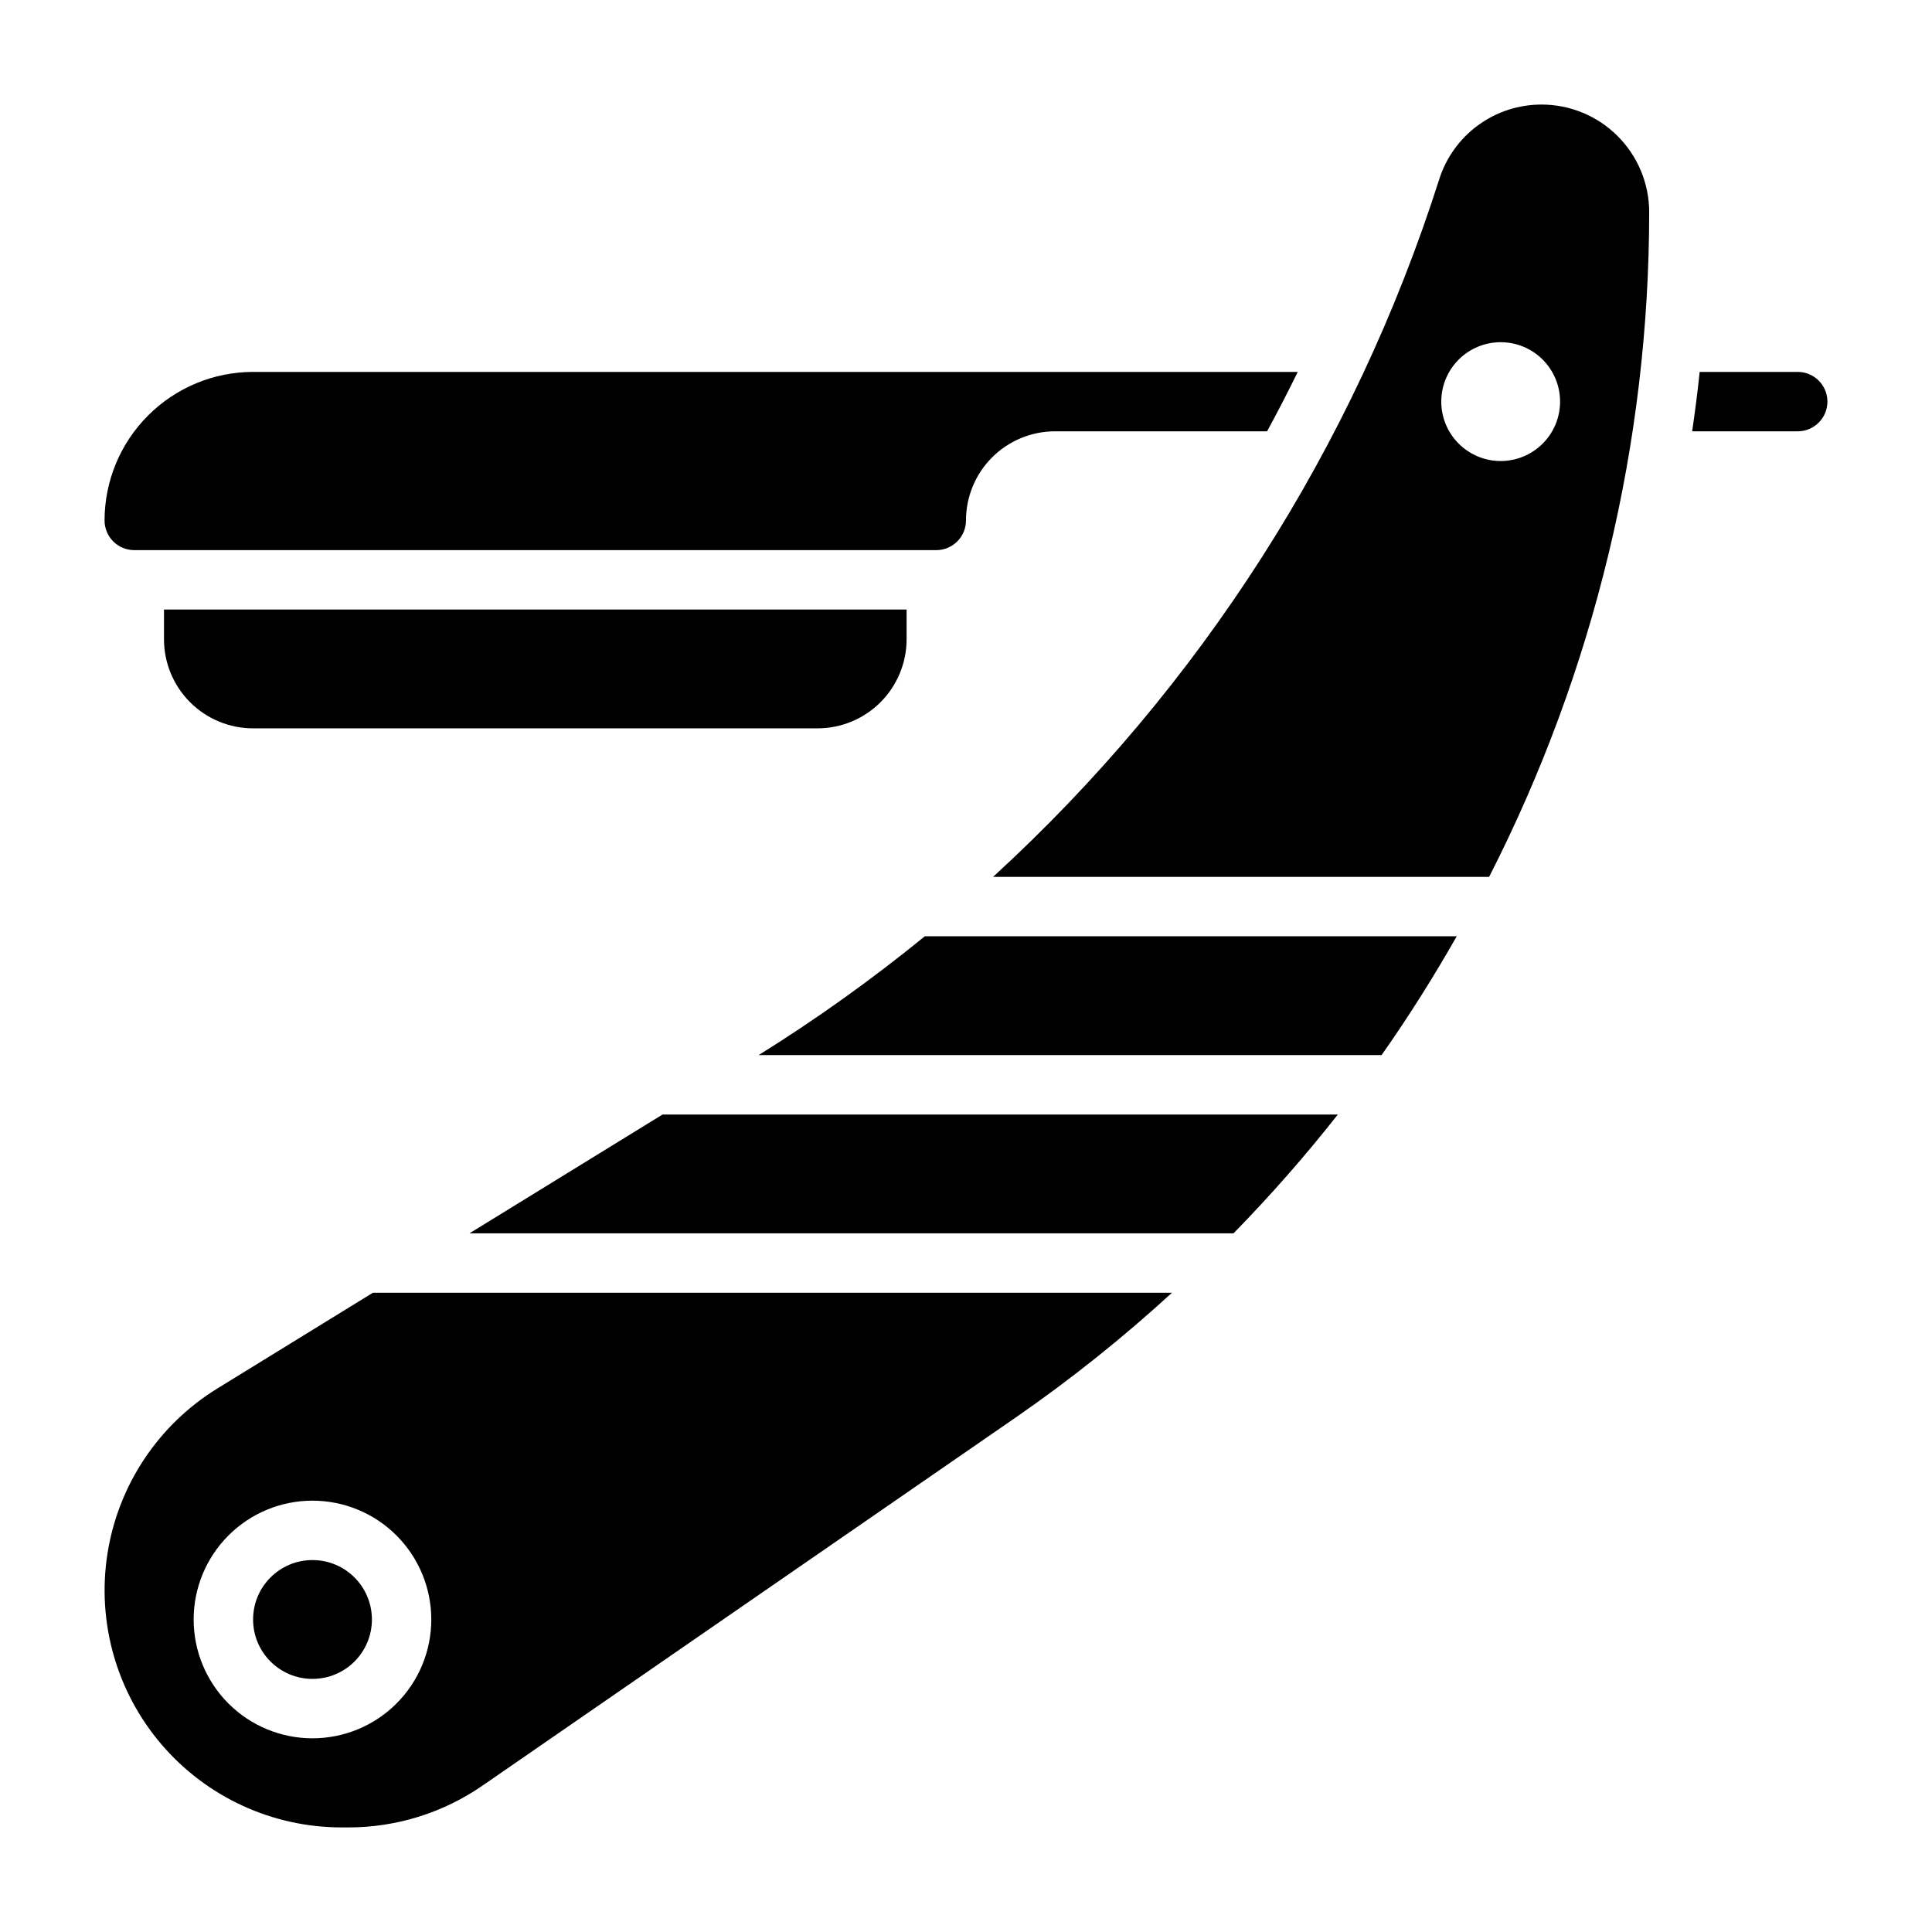 <?xml version="1.0" encoding="UTF-8"?>
<!-- Uploaded to: ICON Repo, www.iconrepo.com, Generator: ICON Repo Mixer Tools -->
<svg fill="#000000" width="800px" height="800px" version="1.1" viewBox="144 144 512 512" xmlns="http://www.w3.org/2000/svg">
 <g>
  <path d="m211.07 337.02h149.57c6.266 0 12.273-2.488 16.699-6.918 4.43-4.43 6.918-10.438 6.918-16.699v-7.871h-196.8v7.871c0 6.262 2.488 12.27 6.918 16.699 4.43 4.43 10.434 6.918 16.699 6.918z"/>
  <path d="m242.56 573.18c0 8.695-7.051 15.742-15.746 15.742s-15.742-7.047-15.742-15.742c0-8.695 7.047-15.746 15.742-15.746s15.746 7.051 15.746 15.746"/>
  <path d="m201.62 511.95c-15.641 9.625-26.285 25.613-29.137 43.754-2.852 18.141 2.375 36.621 14.309 50.578 11.934 13.957 29.375 21.996 47.738 22.004h1.727c12.754 0.016 25.207-3.867 35.691-11.133l141.62-97.777c14.398-9.988 28.105-20.945 41.02-32.789h-211.76zm56.676 61.23c0 8.352-3.316 16.359-9.223 22.266-5.902 5.906-13.914 9.223-22.266 9.223s-16.359-3.316-22.266-9.223c-5.902-5.906-9.223-13.914-9.223-22.266 0-8.352 3.32-16.359 9.223-22.266 5.906-5.906 13.914-9.223 22.266-9.223s16.363 3.316 22.266 9.223c5.906 5.906 9.223 13.914 9.223 22.266z"/>
  <path d="m179.58 289.79h212.54c2.09 0 4.09-0.828 5.566-2.305 1.477-1.477 2.309-3.477 2.309-5.566 0-6.262 2.488-12.27 6.914-16.699 4.43-4.43 10.438-6.918 16.699-6.918h56.184c2.824-5.191 5.531-10.438 8.125-15.742h-276.85c-10.434 0.012-20.441 4.164-27.82 11.543-7.375 7.379-11.527 17.383-11.539 27.816 0 2.09 0.828 4.09 2.305 5.566s3.477 2.305 5.566 2.305z"/>
  <path d="m620.41 242.56h-25.977c-0.551 5.273-1.234 10.516-1.992 15.742h27.969c4.348 0 7.875-3.523 7.875-7.871 0-4.348-3.527-7.871-7.875-7.871z"/>
  <path d="m268.41 470.85h202.48c9.777-9.992 19.004-20.504 27.645-31.488h-178.96z"/>
  <path d="m552.55 171.71c-6.051-0.016-11.953 1.902-16.836 5.477-4.887 3.57-8.504 8.609-10.324 14.383-22.594 70.871-63.352 134.59-118.22 184.81h131.46c27.863-54.547 42.402-114.92 42.422-176.17-0.008-7.559-3.016-14.805-8.359-20.148s-12.586-8.348-20.145-8.355zm-10.855 94.465c-4.176 0-8.18-1.66-11.133-4.613s-4.613-6.957-4.613-11.133c0-4.176 1.66-8.18 4.613-11.133s6.957-4.609 11.133-4.609c4.176 0 8.18 1.656 11.133 4.609s4.609 6.957 4.609 11.133c0 4.176-1.656 8.18-4.609 11.133s-6.957 4.613-11.133 4.613z"/>
  <path d="m345.05 423.61h165.08c7.172-10.172 13.777-20.695 19.926-31.488h-140.97c-13.992 11.422-28.703 21.938-44.035 31.488z"/>
 </g>
</svg>